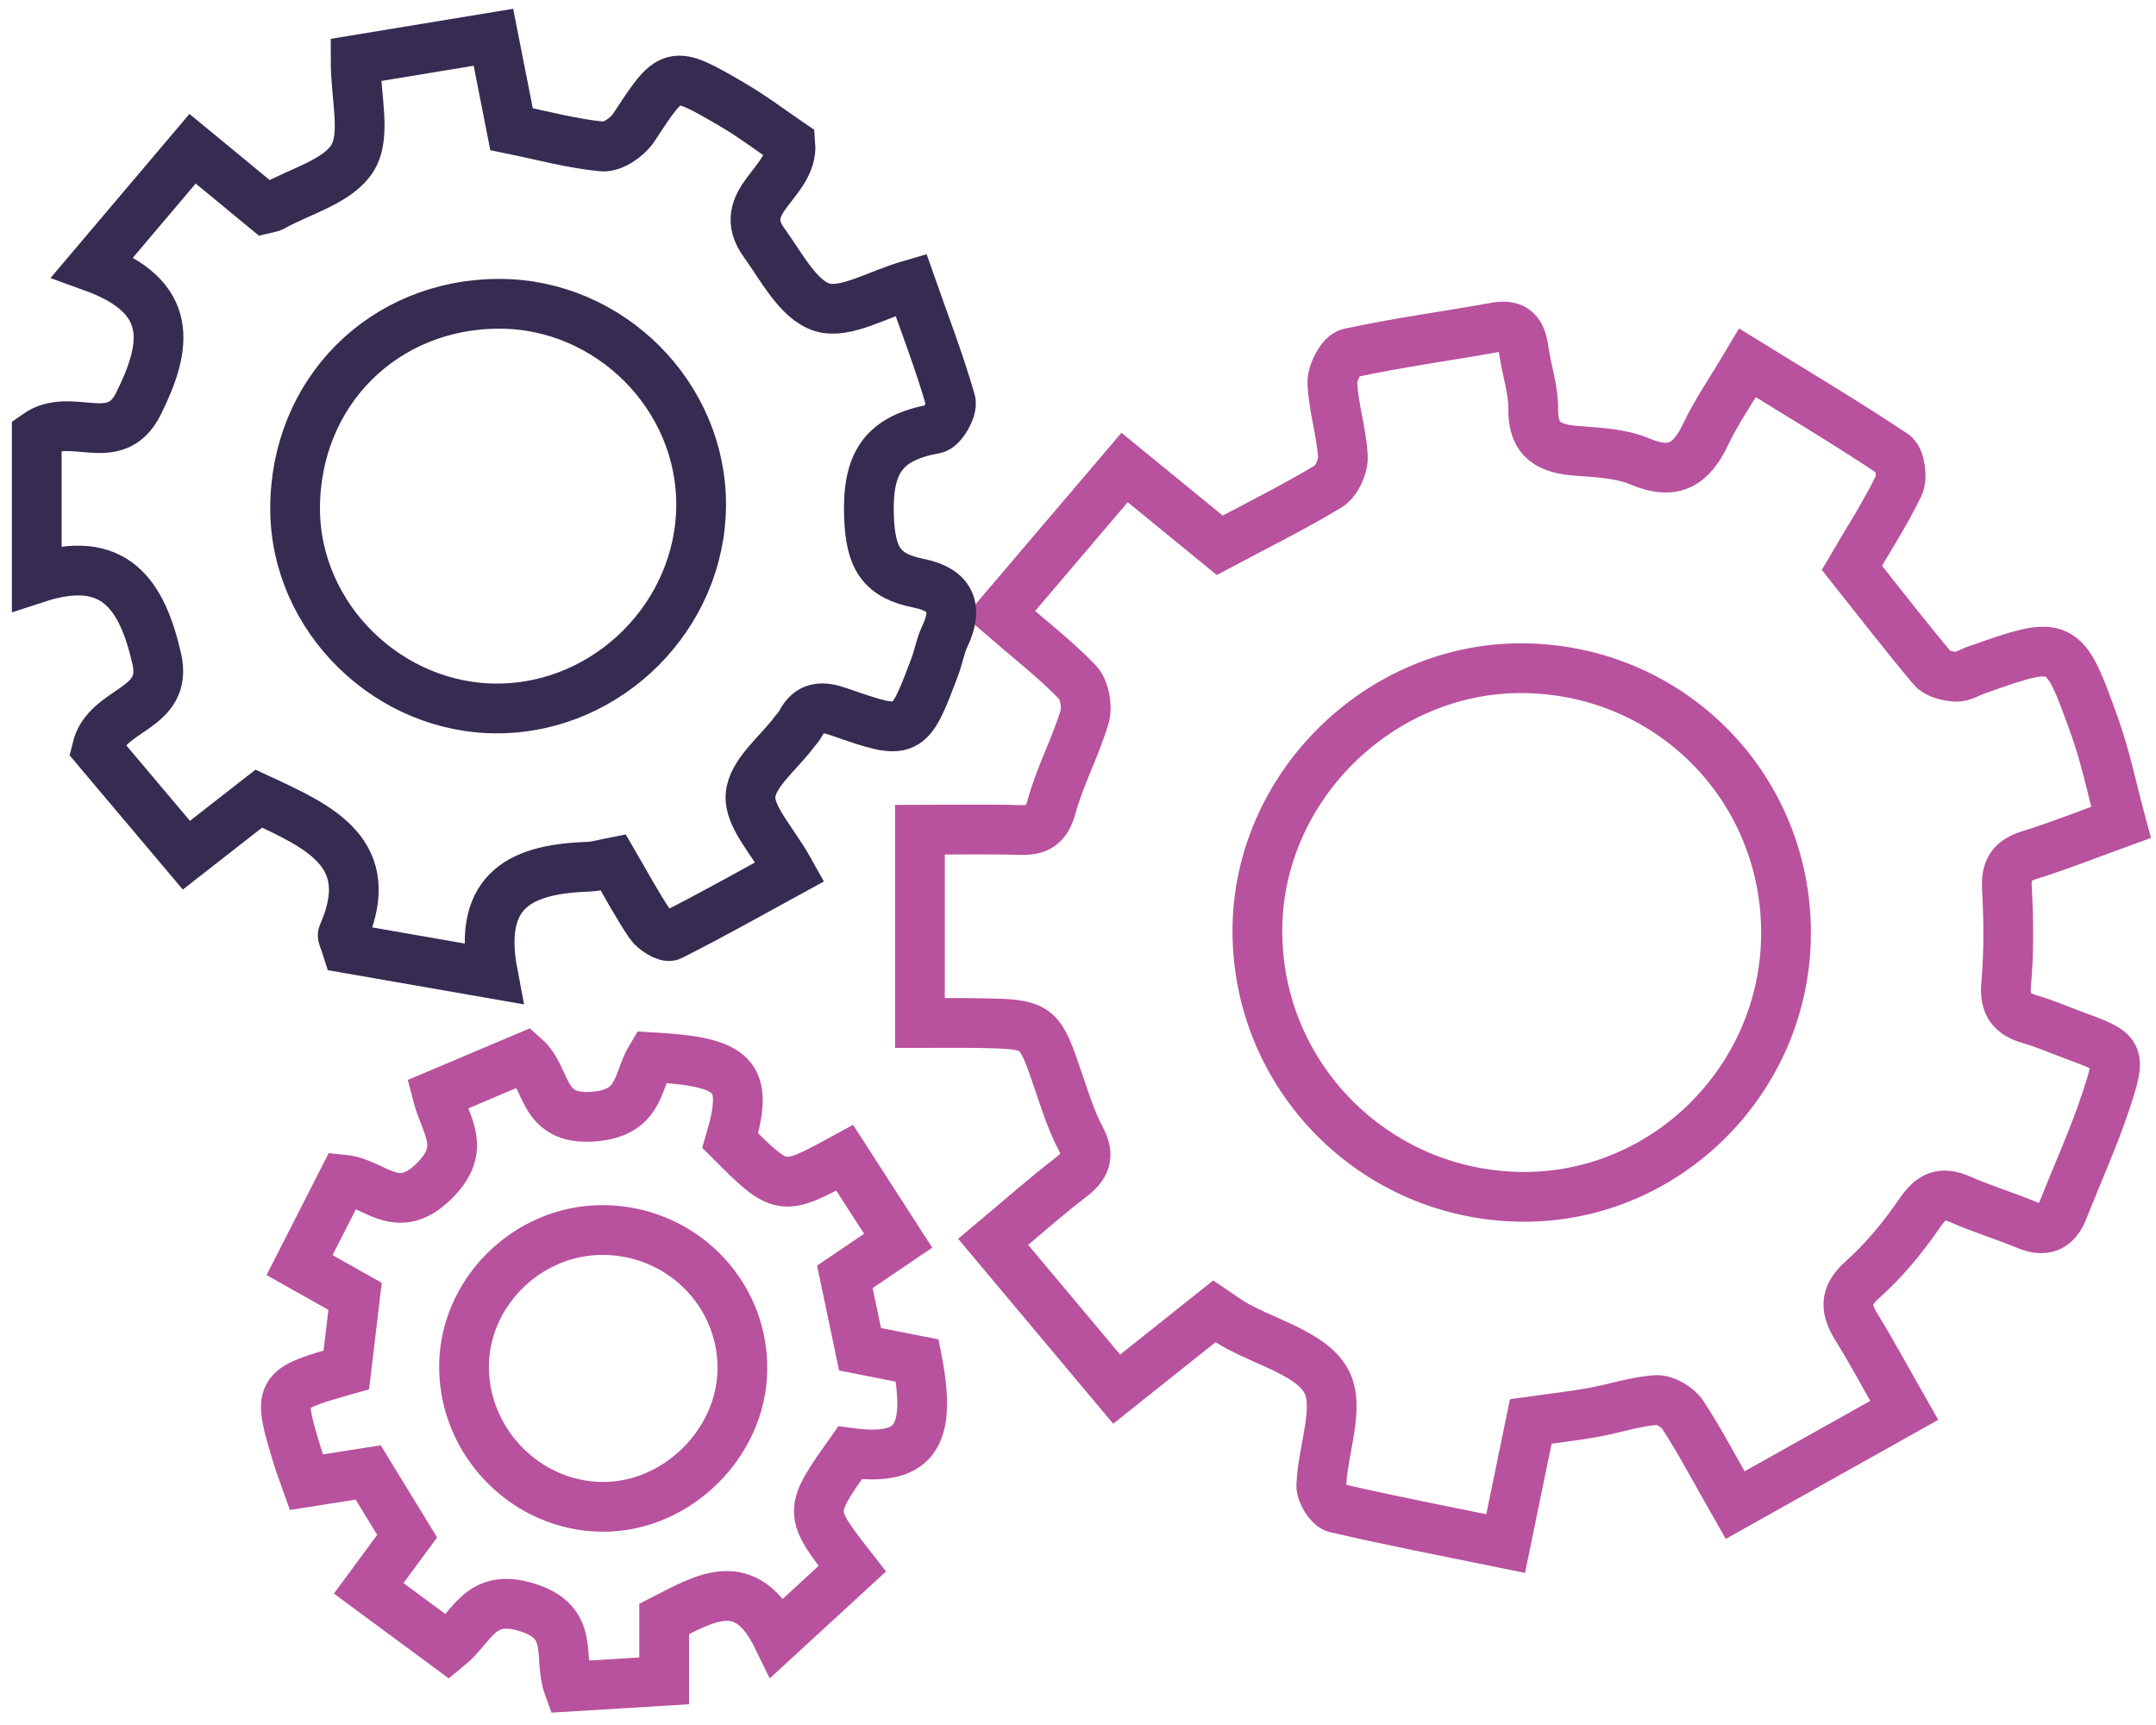 <?xml version="1.0" encoding="UTF-8" standalone="no"?>
<svg width="65px" height="52px" viewBox="0 0 65 52" version="1.1" xmlns="http://www.w3.org/2000/svg" xmlns:xlink="http://www.w3.org/1999/xlink">
    <!-- Generator: Sketch 46.2 (44496) - http://www.bohemiancoding.com/sketch -->
    <title>Page 1</title>
    <desc>Created with Sketch.</desc>
    <defs></defs>
    <g id="Homepage" stroke="none" stroke-width="1" fill="none" fill-rule="evenodd">
        <g id="1600" transform="translate(-237, -2799)" stroke-width="1.5">
            <g id="Academy" transform="translate(-2, 2471)">
                <g id="Page-1" transform="translate(240, 329)">
                    <path d="M52.846,27.138 C52.855,22.712 49.33,19.167 44.895,19.143 C40.584,19.12 36.925,22.733 36.908,27.03 C36.89,31.432 40.422,35.015 44.841,35.078 C49.21,35.14 52.837,31.543 52.846,27.138 Z M51.311,44.372 C50.7,43.302 50.255,42.448 49.731,41.647 C49.578,41.413 49.186,41.184 48.922,41.204 C48.288,41.251 47.668,41.463 47.036,41.577 C46.441,41.684 45.838,41.751 45.151,41.848 C44.918,42.98 44.683,44.121 44.393,45.531 C42.652,45.175 40.953,44.848 39.269,44.456 C39.074,44.411 38.826,44.002 38.835,43.77 C38.877,42.7 39.413,41.404 38.981,40.626 C38.523,39.802 37.17,39.474 36.21,38.924 C36.027,38.819 35.857,38.691 35.614,38.528 C34.692,39.262 33.777,39.992 32.666,40.876 C31.443,39.417 30.244,37.988 28.943,36.436 C29.816,35.705 30.526,35.073 31.278,34.496 C31.715,34.161 31.869,33.863 31.586,33.33 C31.304,32.798 31.118,32.212 30.923,31.638 C30.327,29.877 30.333,29.873 28.494,29.841 C27.962,29.832 27.429,29.839 26.734,29.839 L26.734,24.013 C27.821,24.013 28.778,23.991 29.733,24.021 C30.275,24.038 30.545,23.9 30.705,23.311 C30.956,22.39 31.424,21.528 31.698,20.61 C31.791,20.3 31.695,19.783 31.479,19.559 C30.815,18.873 30.051,18.282 29.15,17.503 C30.415,16.017 31.626,14.595 32.905,13.092 C33.981,13.973 34.91,14.732 35.772,15.437 C36.93,14.82 38.017,14.284 39.05,13.659 C39.297,13.51 39.502,13.056 39.485,12.756 C39.444,12.014 39.198,11.283 39.169,10.542 C39.157,10.238 39.442,9.697 39.676,9.646 C41.138,9.328 42.626,9.13 44.1,8.865 C44.682,8.761 44.866,9.036 44.936,9.54 C45.019,10.14 45.231,10.736 45.224,11.332 C45.211,12.293 45.731,12.531 46.549,12.592 C47.188,12.639 47.869,12.669 48.443,12.912 C49.466,13.347 49.998,12.991 50.426,12.084 C50.743,11.415 51.174,10.799 51.684,9.94 C53.222,10.889 54.685,11.758 56.097,12.701 C56.284,12.826 56.363,13.396 56.245,13.64 C55.825,14.505 55.297,15.317 54.831,16.114 C55.65,17.145 56.433,18.162 57.259,19.142 C57.401,19.311 57.72,19.385 57.963,19.401 C58.16,19.414 58.367,19.274 58.569,19.203 C61.191,18.279 61.211,18.272 62.161,20.931 C62.481,21.827 62.67,22.77 62.945,23.789 C61.986,24.136 61.098,24.493 60.187,24.775 C59.642,24.944 59.475,25.219 59.506,25.785 C59.559,26.744 59.567,27.714 59.482,28.669 C59.425,29.306 59.663,29.574 60.223,29.733 C60.669,29.86 61.096,30.052 61.532,30.212 C62.927,30.723 62.969,30.736 62.491,32.187 C62.123,33.301 61.632,34.373 61.202,35.467 C60.99,36.005 60.644,36.149 60.101,35.925 C59.442,35.651 58.754,35.444 58.101,35.156 C57.54,34.909 57.234,35.046 56.884,35.557 C56.384,36.288 55.804,36.992 55.144,37.581 C54.578,38.087 54.647,38.487 54.987,39.036 C55.452,39.788 55.869,40.569 56.409,41.516 C54.693,42.477 53.059,43.393 51.311,44.372 Z" id="Stroke-1" stroke="#B8519E"></path>
                    <path d="M14.063,8.158 C10.562,8.153 7.892,10.83 7.897,14.339 C7.902,17.625 10.728,20.391 14.046,20.356 C17.356,20.322 20.117,17.551 20.138,14.242 C20.159,10.937 17.388,8.162 14.063,8.158 Z M9.721,0.808 C11.021,0.594 12.406,0.365 13.876,0.123 C14.08,1.158 14.251,2.021 14.422,2.893 C15.35,3.083 16.249,3.329 17.163,3.416 C17.462,3.445 17.916,3.135 18.102,2.852 C19.25,1.108 19.239,1.082 21.063,2.144 C21.706,2.519 22.302,2.974 22.829,3.331 C22.931,4.517 21.114,5.05 22.04,6.322 C22.56,7.038 23.066,8.038 23.782,8.261 C24.484,8.48 25.444,7.875 26.463,7.581 C26.876,8.758 27.323,9.912 27.663,11.097 C27.727,11.322 27.404,11.885 27.192,11.923 C25.662,12.202 25.139,12.91 25.199,14.573 C25.244,15.845 25.583,16.358 26.697,16.582 C27.66,16.776 27.901,17.311 27.483,18.188 C27.346,18.476 27.296,18.802 27.182,19.102 C26.4,21.175 26.393,21.189 24.302,20.46 C23.785,20.28 23.409,20.281 23.141,20.807 C23.093,20.9 23.012,20.977 22.948,21.063 C22.476,21.699 21.675,22.311 21.627,22.977 C21.579,23.631 22.296,24.341 22.816,25.276 C21.626,25.926 20.438,26.597 19.221,27.209 C19.097,27.272 18.719,27.041 18.594,26.856 C18.197,26.268 17.863,25.638 17.486,24.992 C17.224,25.042 16.986,25.118 16.746,25.126 C14.827,25.196 13.361,25.728 13.86,28.352 C12.184,28.06 10.773,27.813 9.46,27.585 C9.371,27.303 9.314,27.221 9.335,27.173 C10.426,24.712 8.632,23.925 6.803,23.075 C6.193,23.551 5.495,24.096 4.619,24.78 C3.684,23.672 2.759,22.573 1.917,21.576 C2.221,20.323 4.087,20.432 3.726,18.858 C3.286,16.932 2.456,15.658 0.108,16.426 L0.108,12.104 C1.152,11.368 2.464,12.604 3.178,11.162 C4.035,9.432 4.288,7.945 1.791,7.043 C2.882,5.754 3.807,4.664 4.806,3.484 C5.641,4.173 6.345,4.753 6.995,5.288 C7.139,5.253 7.176,5.253 7.205,5.236 C8.044,4.762 9.194,4.474 9.632,3.756 C10.048,3.073 9.721,1.94 9.721,0.808 Z" id="Stroke-3" stroke="#362B51"></path>
                    <path d="M17.137,36.079 C14.859,36.092 12.956,38.011 12.99,40.262 C13.025,42.543 14.913,44.419 17.18,44.424 C19.415,44.429 21.37,42.493 21.382,40.262 C21.396,37.942 19.491,36.065 17.137,36.079 Z M8.239,43.68 C8.137,43.391 8.048,43.164 7.977,42.933 C7.358,40.89 7.359,40.89 9.441,40.296 C9.525,39.588 9.612,38.858 9.705,38.078 C9.202,37.795 8.681,37.502 8.031,37.136 C8.476,36.262 8.904,35.424 9.345,34.558 C10.288,34.649 10.948,35.712 12.069,34.622 C13.113,33.607 12.43,32.953 12.182,31.994 C13.07,31.618 13.943,31.249 14.829,30.874 C15.53,31.496 15.293,32.77 16.864,32.662 C18.328,32.561 18.196,31.591 18.631,30.868 C21.195,31.009 21.588,31.425 21.016,33.384 C22.568,34.935 22.568,34.935 24.466,33.9 C24.985,34.705 25.511,35.521 26.078,36.401 C25.459,36.82 24.965,37.155 24.471,37.49 C24.623,38.215 24.768,38.904 24.929,39.673 C25.481,39.782 26.068,39.898 26.655,40.014 C27.101,42.328 26.569,43.058 24.628,42.795 C23.363,44.581 23.363,44.581 24.696,46.288 C23.997,46.931 23.286,47.584 22.44,48.362 C21.489,46.406 20.271,47.169 19.023,47.805 L19.023,49.669 C18.056,49.728 17.119,49.785 16.139,49.845 C15.814,48.954 16.367,47.904 14.88,47.451 C13.466,47.019 13.268,48.023 12.507,48.646 C11.735,48.076 10.973,47.513 10.115,46.88 C10.52,46.331 10.872,45.854 11.275,45.307 C10.91,44.71 10.527,44.083 10.101,43.387 C9.515,43.479 8.897,43.576 8.239,43.68 Z" id="Stroke-5" stroke="#B8519E"></path>
                </g>
            </g>
        </g>
    </g>
</svg>